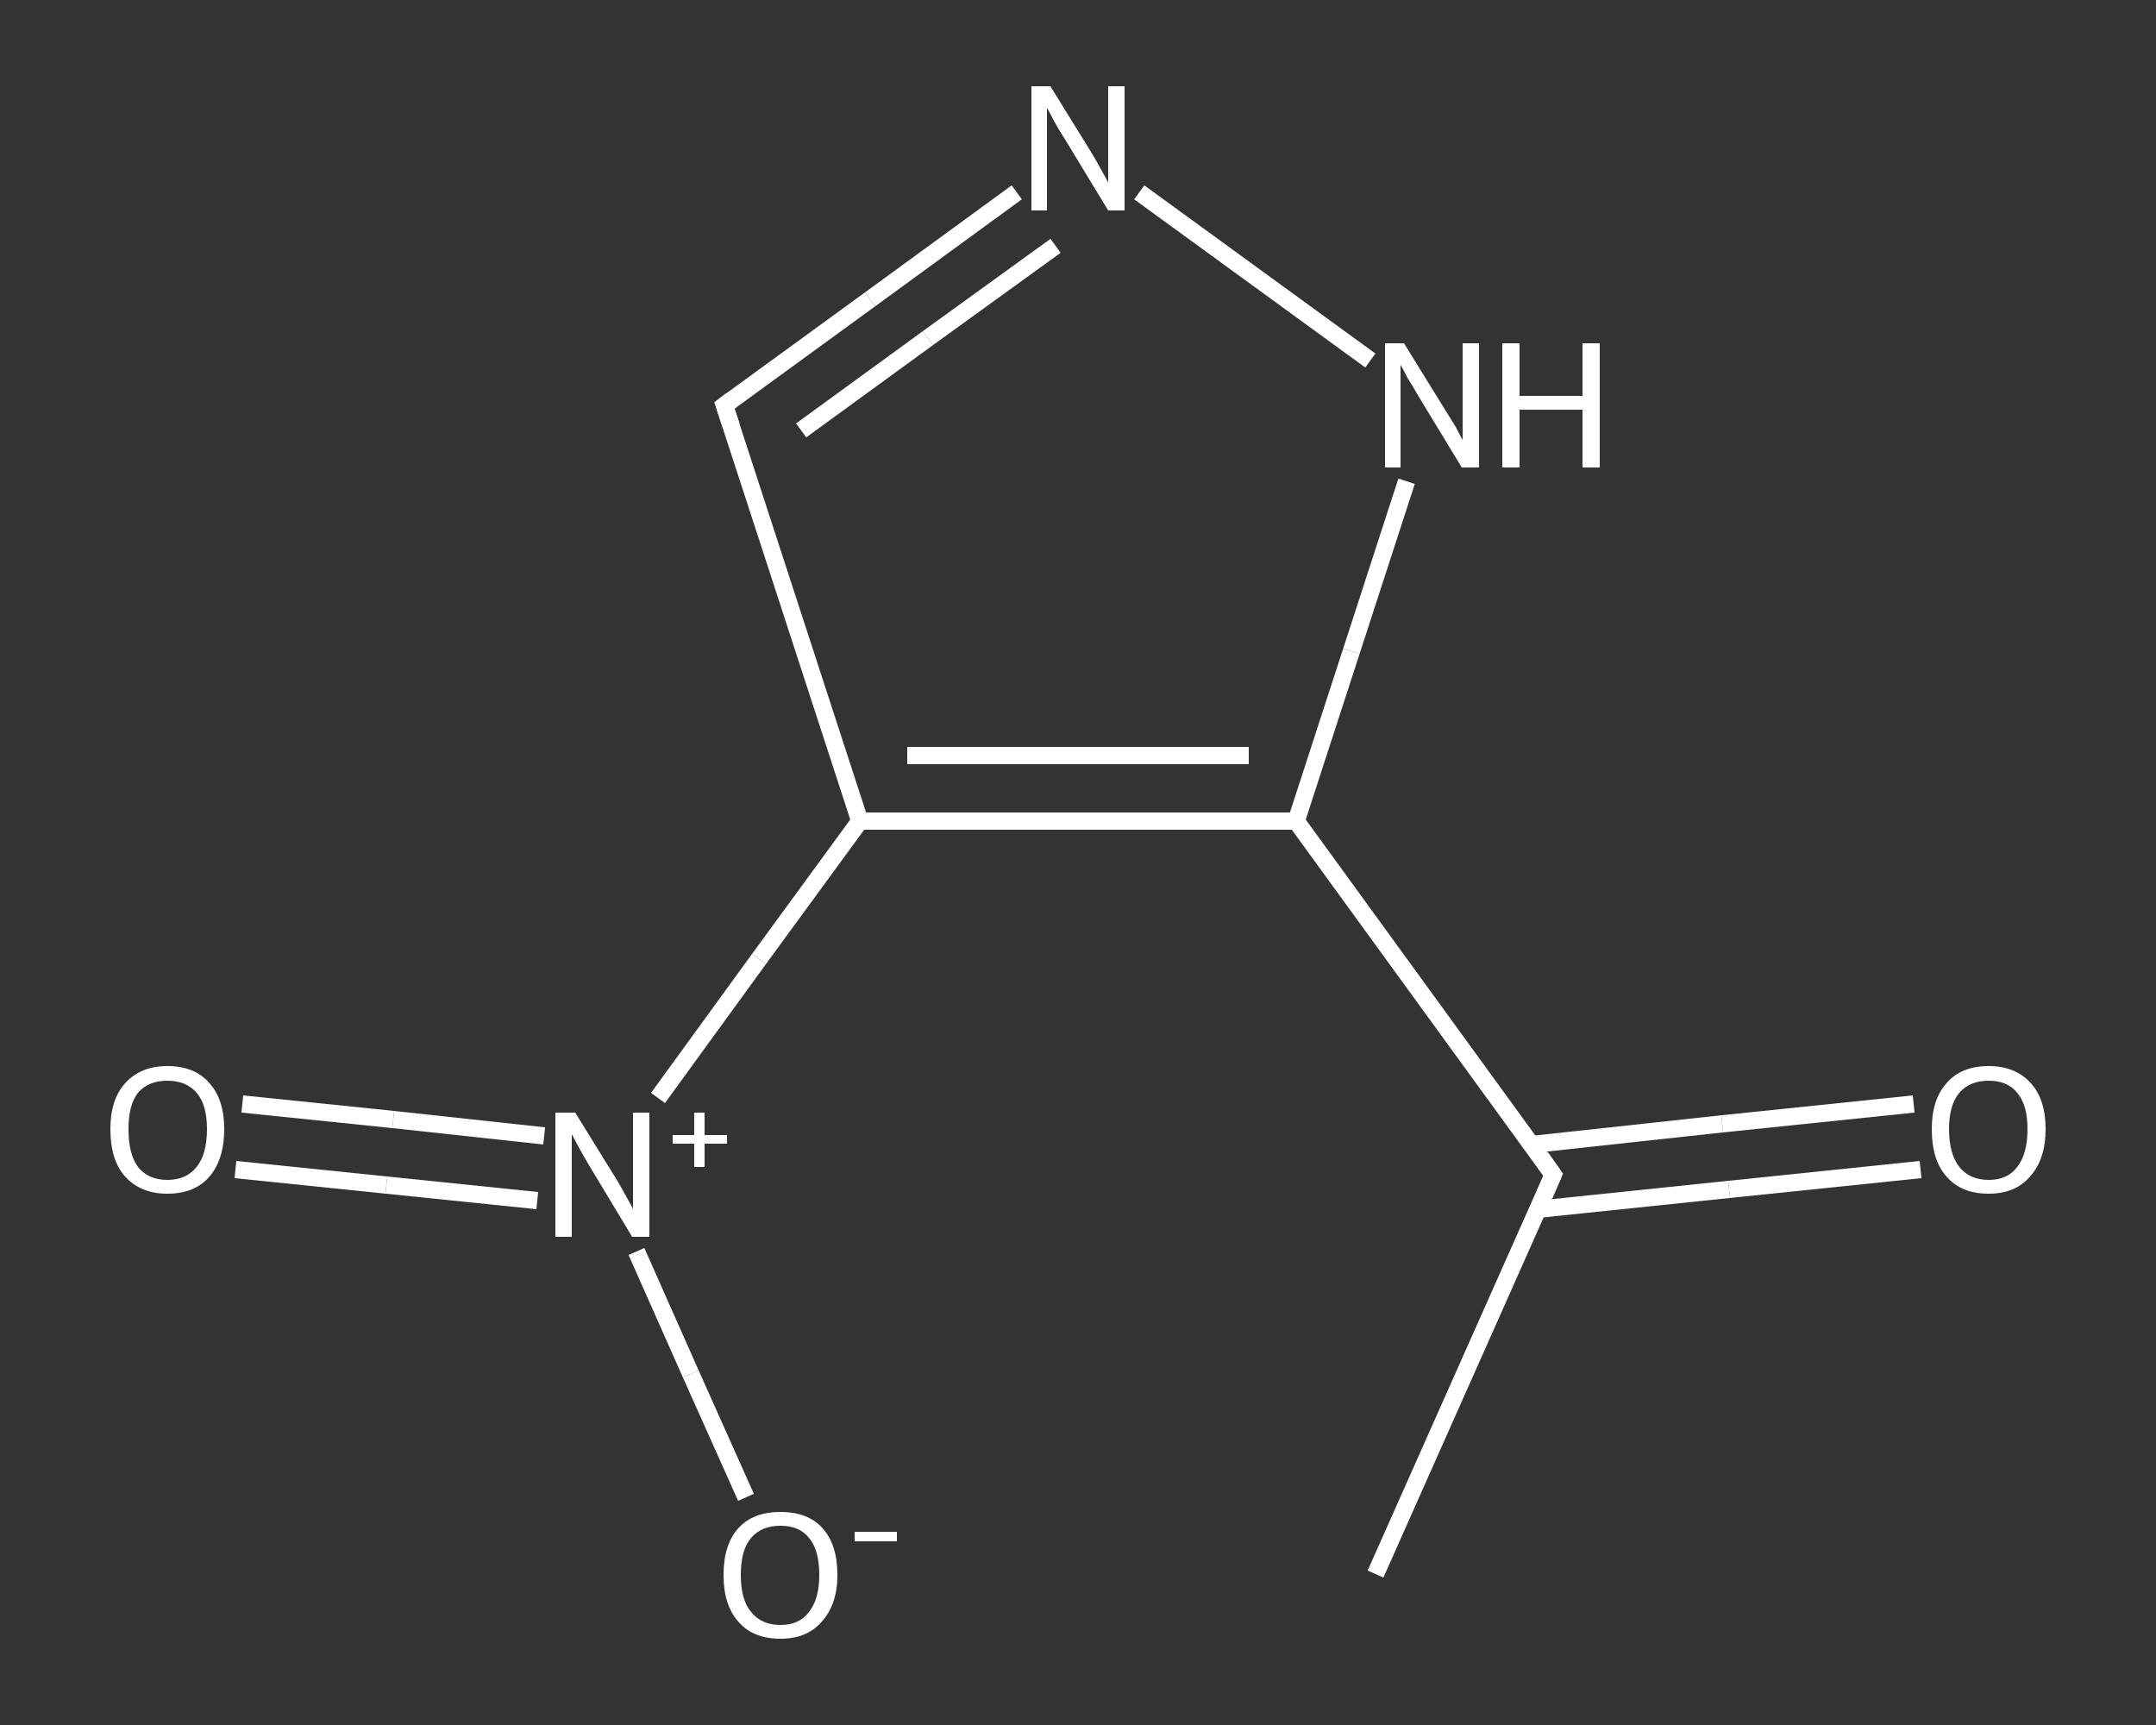 <?xml version='1.0' encoding='iso-8859-1'?>
<svg version='1.1' baseProfile='full'
              xmlns='http://www.w3.org/2000/svg'
                      xmlns:rdkit='http://www.rdkit.org/xml'
                      xmlns:xlink='http://www.w3.org/1999/xlink'
                  xml:space='preserve'
width='250px' height='200px' viewBox='0 0 250 200'>
<rect x="0" y="0" width="250" height="200" fill="#333333" stroke="none"/>
<!-- END OF HEADER -->
<rect style='opacity:1.0;fill:transparent;stroke:none' width='250.0' height='200.0' x='0.0' y='0.0'> </rect>
<path class='bond-0 atom-0 atom-1' d='M 159.5,182.5 L 180.1,136.2' style='fill:none;fill-rule:evenodd;stroke:#FFFFFF;stroke-width:2.0px;stroke-linecap:butt;stroke-linejoin:miter;stroke-opacity:1' />
<path class='bond-1 atom-1 atom-2' d='M 178.4,140.2 L 200.5,137.9' style='fill:none;fill-rule:evenodd;stroke:#FFFFFF;stroke-width:2.0px;stroke-linecap:butt;stroke-linejoin:miter;stroke-opacity:1' />
<path class='bond-1 atom-1 atom-2' d='M 200.5,137.9 L 222.7,135.6' style='fill:none;fill-rule:evenodd;stroke:#FFFFFF;stroke-width:2.0px;stroke-linecap:butt;stroke-linejoin:miter;stroke-opacity:1' />
<path class='bond-1 atom-1 atom-2' d='M 177.6,132.7 L 199.7,130.3' style='fill:none;fill-rule:evenodd;stroke:#FFFFFF;stroke-width:2.0px;stroke-linecap:butt;stroke-linejoin:miter;stroke-opacity:1' />
<path class='bond-1 atom-1 atom-2' d='M 199.7,130.3 L 221.9,128.0' style='fill:none;fill-rule:evenodd;stroke:#FFFFFF;stroke-width:2.0px;stroke-linecap:butt;stroke-linejoin:miter;stroke-opacity:1' />
<path class='bond-2 atom-1 atom-3' d='M 180.1,136.2 L 150.3,95.2' style='fill:none;fill-rule:evenodd;stroke:#FFFFFF;stroke-width:2.0px;stroke-linecap:butt;stroke-linejoin:miter;stroke-opacity:1' />
<path class='bond-3 atom-3 atom-4' d='M 150.3,95.2 L 156.7,75.5' style='fill:none;fill-rule:evenodd;stroke:#FFFFFF;stroke-width:2.0px;stroke-linecap:butt;stroke-linejoin:miter;stroke-opacity:1' />
<path class='bond-3 atom-3 atom-4' d='M 156.7,75.5 L 163.1,55.8' style='fill:none;fill-rule:evenodd;stroke:#FFFFFF;stroke-width:2.0px;stroke-linecap:butt;stroke-linejoin:miter;stroke-opacity:1' />
<path class='bond-4 atom-4 atom-5' d='M 158.9,41.8 L 132.1,22.3' style='fill:none;fill-rule:evenodd;stroke:#FFFFFF;stroke-width:2.0px;stroke-linecap:butt;stroke-linejoin:miter;stroke-opacity:1' />
<path class='bond-5 atom-5 atom-6' d='M 117.9,22.3 L 100.9,34.7' style='fill:none;fill-rule:evenodd;stroke:#FFFFFF;stroke-width:2.0px;stroke-linecap:butt;stroke-linejoin:miter;stroke-opacity:1' />
<path class='bond-5 atom-5 atom-6' d='M 100.9,34.7 L 84.0,47.0' style='fill:none;fill-rule:evenodd;stroke:#FFFFFF;stroke-width:2.0px;stroke-linecap:butt;stroke-linejoin:miter;stroke-opacity:1' />
<path class='bond-5 atom-5 atom-6' d='M 122.4,28.5 L 107.6,39.2' style='fill:none;fill-rule:evenodd;stroke:#FFFFFF;stroke-width:2.0px;stroke-linecap:butt;stroke-linejoin:miter;stroke-opacity:1' />
<path class='bond-5 atom-5 atom-6' d='M 107.6,39.2 L 92.9,49.9' style='fill:none;fill-rule:evenodd;stroke:#FFFFFF;stroke-width:2.0px;stroke-linecap:butt;stroke-linejoin:miter;stroke-opacity:1' />
<path class='bond-6 atom-6 atom-7' d='M 84.0,47.0 L 99.7,95.2' style='fill:none;fill-rule:evenodd;stroke:#FFFFFF;stroke-width:2.0px;stroke-linecap:butt;stroke-linejoin:miter;stroke-opacity:1' />
<path class='bond-7 atom-7 atom-8' d='M 99.7,95.2 L 88.0,111.2' style='fill:none;fill-rule:evenodd;stroke:#FFFFFF;stroke-width:2.0px;stroke-linecap:butt;stroke-linejoin:miter;stroke-opacity:1' />
<path class='bond-7 atom-7 atom-8' d='M 88.0,111.2 L 76.3,127.3' style='fill:none;fill-rule:evenodd;stroke:#FFFFFF;stroke-width:2.0px;stroke-linecap:butt;stroke-linejoin:miter;stroke-opacity:1' />
<path class='bond-8 atom-8 atom-9' d='M 63.1,131.7 L 45.6,129.8' style='fill:none;fill-rule:evenodd;stroke:#FFFFFF;stroke-width:2.0px;stroke-linecap:butt;stroke-linejoin:miter;stroke-opacity:1' />
<path class='bond-8 atom-8 atom-9' d='M 45.6,129.8 L 28.1,128.0' style='fill:none;fill-rule:evenodd;stroke:#FFFFFF;stroke-width:2.0px;stroke-linecap:butt;stroke-linejoin:miter;stroke-opacity:1' />
<path class='bond-8 atom-8 atom-9' d='M 62.3,139.2 L 44.8,137.4' style='fill:none;fill-rule:evenodd;stroke:#FFFFFF;stroke-width:2.0px;stroke-linecap:butt;stroke-linejoin:miter;stroke-opacity:1' />
<path class='bond-8 atom-8 atom-9' d='M 44.8,137.4 L 27.3,135.6' style='fill:none;fill-rule:evenodd;stroke:#FFFFFF;stroke-width:2.0px;stroke-linecap:butt;stroke-linejoin:miter;stroke-opacity:1' />
<path class='bond-9 atom-8 atom-10' d='M 73.8,145.1 L 80.1,159.3' style='fill:none;fill-rule:evenodd;stroke:#FFFFFF;stroke-width:2.0px;stroke-linecap:butt;stroke-linejoin:miter;stroke-opacity:1' />
<path class='bond-9 atom-8 atom-10' d='M 80.1,159.3 L 86.5,173.6' style='fill:none;fill-rule:evenodd;stroke:#FFFFFF;stroke-width:2.0px;stroke-linecap:butt;stroke-linejoin:miter;stroke-opacity:1' />
<path class='bond-10 atom-7 atom-3' d='M 99.7,95.2 L 150.3,95.2' style='fill:none;fill-rule:evenodd;stroke:#FFFFFF;stroke-width:2.0px;stroke-linecap:butt;stroke-linejoin:miter;stroke-opacity:1' />
<path class='bond-10 atom-7 atom-3' d='M 105.2,87.6 L 144.8,87.6' style='fill:none;fill-rule:evenodd;stroke:#FFFFFF;stroke-width:2.0px;stroke-linecap:butt;stroke-linejoin:miter;stroke-opacity:1' />
<path d='M 179.1,138.5 L 180.1,136.2 L 178.7,134.2' style='fill:none;stroke:#FFFFFF;stroke-width:2.0px;stroke-linecap:butt;stroke-linejoin:miter;stroke-opacity:1;' />
<path d='M 84.8,46.4 L 84.0,47.0 L 84.8,49.4' style='fill:none;stroke:#FFFFFF;stroke-width:2.0px;stroke-linecap:butt;stroke-linejoin:miter;stroke-opacity:1;' />
<path class='atom-2' d='M 224.0 130.9
Q 224.0 127.5, 225.7 125.6
Q 227.4 123.6, 230.6 123.6
Q 233.7 123.6, 235.5 125.6
Q 237.2 127.5, 237.2 130.9
Q 237.2 134.4, 235.4 136.4
Q 233.7 138.4, 230.6 138.4
Q 227.4 138.4, 225.7 136.4
Q 224.0 134.5, 224.0 130.9
M 230.6 136.8
Q 232.8 136.8, 233.9 135.3
Q 235.1 133.8, 235.1 130.9
Q 235.1 128.1, 233.9 126.7
Q 232.8 125.3, 230.6 125.3
Q 228.4 125.3, 227.2 126.7
Q 226.0 128.1, 226.0 130.9
Q 226.0 133.8, 227.2 135.3
Q 228.4 136.8, 230.6 136.8
' fill='#FFFFFF'/>
<path class='atom-4' d='M 162.8 39.8
L 167.5 47.4
Q 168.0 48.2, 168.8 49.5
Q 169.5 50.9, 169.6 51.0
L 169.6 39.8
L 171.5 39.8
L 171.5 54.2
L 169.5 54.2
L 164.4 45.8
Q 163.9 44.9, 163.2 43.8
Q 162.6 42.6, 162.4 42.3
L 162.4 54.2
L 160.6 54.2
L 160.6 39.8
L 162.8 39.8
' fill='#FFFFFF'/>
<path class='atom-4' d='M 174.2 39.8
L 176.2 39.8
L 176.2 45.9
L 183.5 45.9
L 183.5 39.8
L 185.5 39.8
L 185.5 54.2
L 183.5 54.2
L 183.5 47.5
L 176.2 47.5
L 176.2 54.2
L 174.2 54.2
L 174.2 39.8
' fill='#FFFFFF'/>
<path class='atom-5' d='M 121.8 10.0
L 126.5 17.6
Q 127.0 18.4, 127.7 19.7
Q 128.5 21.1, 128.5 21.2
L 128.5 10.0
L 130.4 10.0
L 130.4 24.4
L 128.5 24.4
L 123.4 16.0
Q 122.8 15.1, 122.2 14.0
Q 121.6 12.8, 121.4 12.5
L 121.4 24.4
L 119.6 24.4
L 119.6 10.0
L 121.8 10.0
' fill='#FFFFFF'/>
<path class='atom-8' d='M 66.7 129.0
L 71.4 136.6
Q 71.9 137.4, 72.6 138.7
Q 73.4 140.1, 73.4 140.2
L 73.4 129.0
L 75.3 129.0
L 75.3 143.4
L 73.3 143.4
L 68.3 135.1
Q 67.7 134.1, 67.1 133.0
Q 66.5 131.9, 66.3 131.5
L 66.3 143.4
L 64.4 143.4
L 64.4 129.0
L 66.7 129.0
' fill='#FFFFFF'/>
<path class='atom-8' d='M 78.0 131.6
L 80.5 131.6
L 80.5 129.0
L 81.7 129.0
L 81.7 131.6
L 84.3 131.6
L 84.3 132.6
L 81.7 132.6
L 81.7 135.3
L 80.5 135.3
L 80.5 132.6
L 78.0 132.6
L 78.0 131.6
' fill='#FFFFFF'/>
<path class='atom-9' d='M 12.8 130.9
Q 12.8 127.5, 14.5 125.6
Q 16.3 123.6, 19.4 123.6
Q 22.6 123.6, 24.3 125.6
Q 26.0 127.5, 26.0 130.9
Q 26.0 134.4, 24.3 136.4
Q 22.6 138.4, 19.4 138.4
Q 16.3 138.4, 14.5 136.4
Q 12.8 134.5, 12.8 130.9
M 19.4 136.8
Q 21.6 136.8, 22.8 135.3
Q 24.0 133.8, 24.0 130.9
Q 24.0 128.1, 22.8 126.7
Q 21.6 125.3, 19.4 125.3
Q 17.2 125.3, 16.0 126.7
Q 14.9 128.1, 14.9 130.9
Q 14.9 133.8, 16.0 135.3
Q 17.2 136.8, 19.4 136.8
' fill='#FFFFFF'/>
<path class='atom-10' d='M 83.9 182.6
Q 83.9 179.1, 85.6 177.2
Q 87.3 175.3, 90.5 175.3
Q 93.7 175.3, 95.4 177.2
Q 97.1 179.1, 97.1 182.6
Q 97.1 186.0, 95.3 188.0
Q 93.6 190.0, 90.5 190.0
Q 87.3 190.0, 85.6 188.0
Q 83.9 186.1, 83.9 182.6
M 90.5 188.4
Q 92.7 188.4, 93.8 186.9
Q 95.0 185.4, 95.0 182.6
Q 95.0 179.7, 93.8 178.3
Q 92.7 176.9, 90.5 176.9
Q 88.3 176.9, 87.1 178.3
Q 85.9 179.7, 85.9 182.6
Q 85.9 185.5, 87.1 186.9
Q 88.3 188.4, 90.5 188.4
' fill='#FFFFFF'/>
<path class='atom-10' d='M 99.1 177.6
L 104.0 177.6
L 104.0 178.7
L 99.1 178.7
L 99.1 177.6
' fill='#FFFFFF'/>
</svg>
